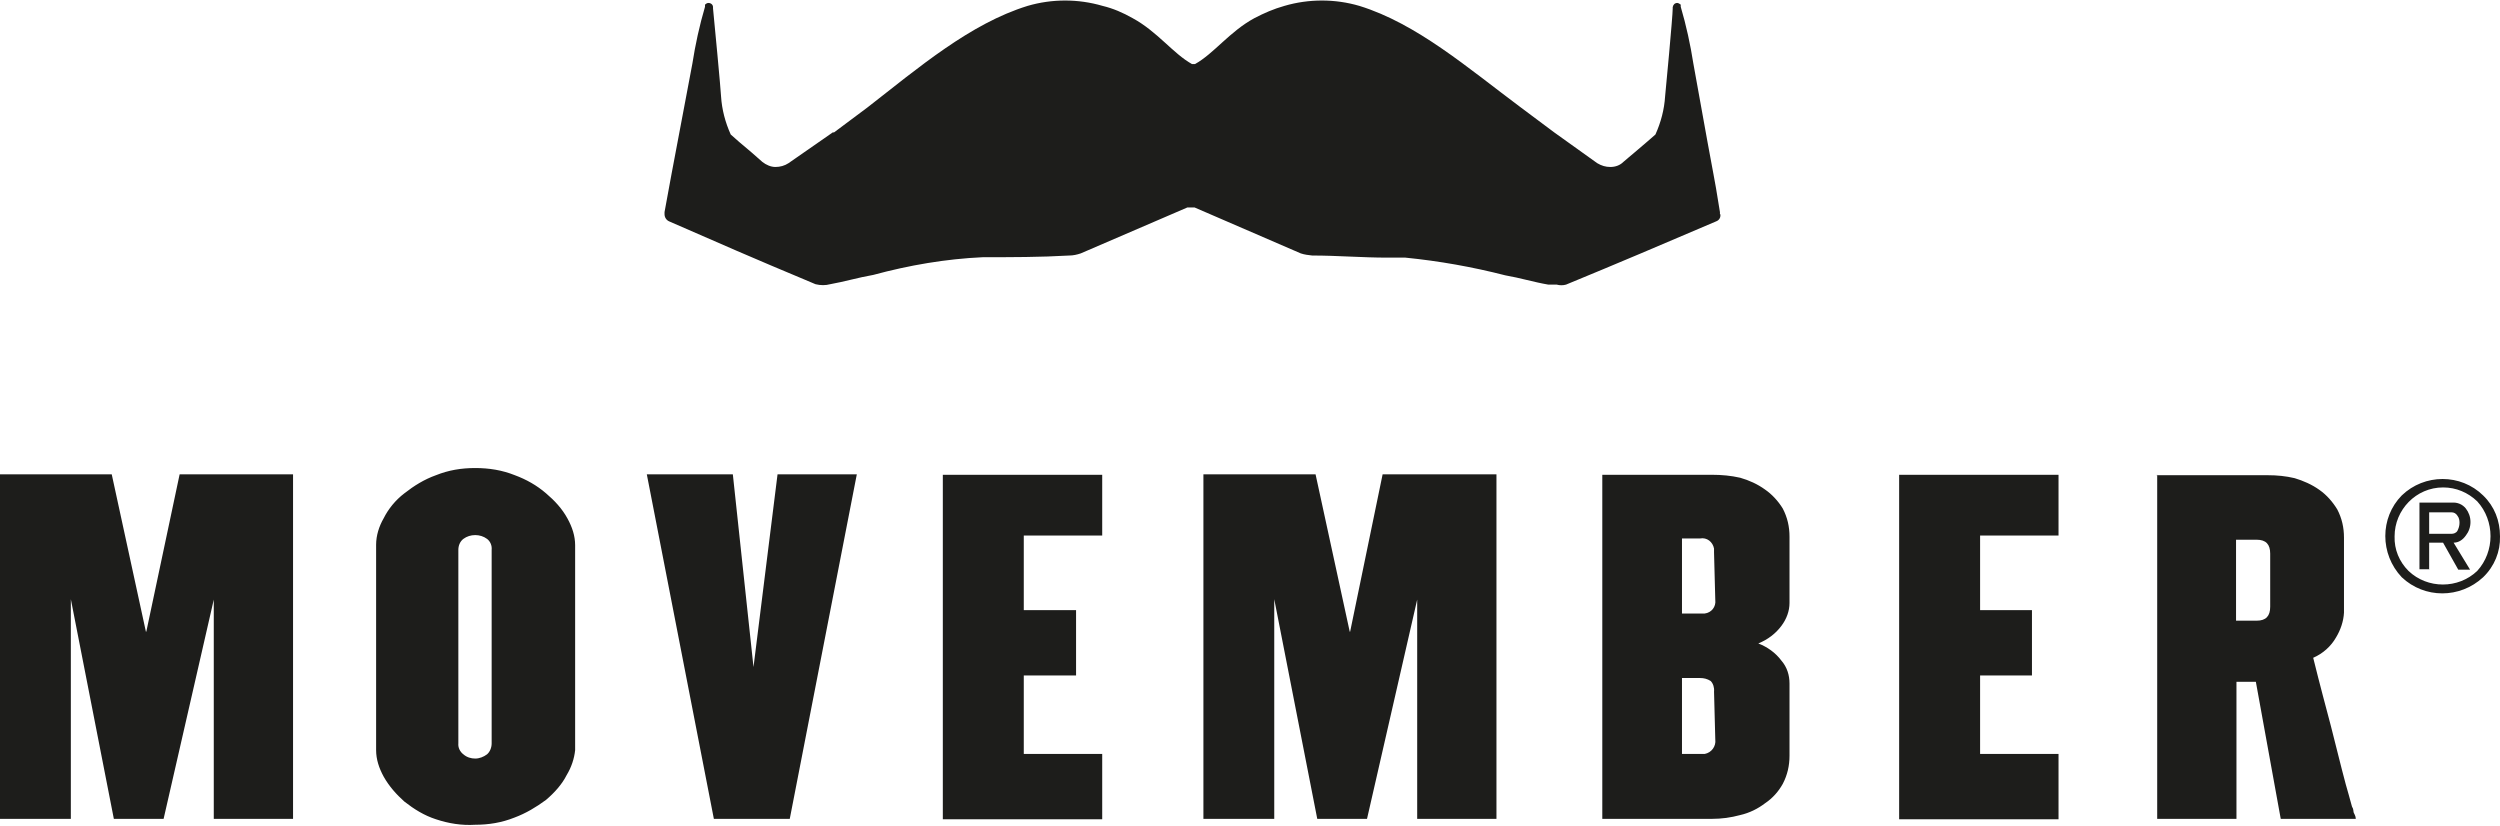 <svg xmlns="http://www.w3.org/2000/svg" id="Capa_2" data-name="Capa 2" viewBox="0 0 59.29 19.58"><defs><style>      .cls-1 {        fill: #1d1d1b;      }    </style></defs><g id="Capa_1-2" data-name="Capa 1"><path class="cls-1" d="M53.03,14.72v-1.92h.49c.22,0,.32.11.32.33v1.26c0,.22-.1.33-.32.33h-.49ZM51.16,11.26v8.16h1.88v-3.25h.46l.59,3.25h1.78c0-.07-.04-.12-.05-.15s0-.08-.04-.14l-.08-.29c-.04-.13-.09-.32-.16-.59l-.26-1.03c-.11-.42-.26-.97-.42-1.62.23-.1.42-.27.54-.48.11-.18.18-.39.19-.59v-1.78c0-.24-.05-.46-.16-.67-.11-.18-.25-.34-.42-.46-.18-.13-.39-.22-.59-.28-.21-.05-.42-.07-.64-.07h-2.64ZM57.61,12.15h.53c.06,0,.11.03.14.08.04.05.05.11.05.17,0,.07-.02.13-.05.19-.03.05-.09.07-.14.07h-.53v-.5ZM57.61,13.51v-.64h.33l.36.64h.28l-.39-.64c.12,0,.22-.07.29-.17.07-.09.11-.2.11-.32s-.04-.23-.11-.32c-.08-.1-.2-.15-.33-.14h-.77v1.58h.24ZM56.79,12.72c0-.63.51-1.16,1.15-1.16.31,0,.59.12.81.33.42.46.42,1.19,0,1.65-.45.43-1.18.43-1.63,0-.22-.22-.34-.51-.33-.82M59.29,12.72c0-.37-.13-.71-.4-.97-.53-.52-1.39-.52-1.93,0-.52.53-.52,1.39,0,1.94.54.51,1.38.51,1.93,0,.27-.26.41-.61.4-.97M40.79,5.08h0v-.05c-.2-1.23,0,0-.63-3.52-.07-.45-.17-.91-.3-1.35v-.05s-.05-.04-.08-.04c-.06,0-.1.04-.11.1h0v.03c0,.19-.17,1.99-.18,2.08-.02.32-.1.62-.23.91-.11.1-.29.25-.5.43-.08.07-.17.14-.26.22-.08.08-.19.12-.31.12-.11,0-.21-.03-.31-.09l-1.02-.73h0l-.79-.59c-1.26-.94-2.47-1.99-3.83-2.41-.58-.17-1.2-.17-1.78,0-.25.07-.48.17-.71.29-.59.32-.96.84-1.41,1.09h-.07c-.45-.25-.82-.77-1.41-1.09-.23-.13-.46-.23-.71-.29-.58-.17-1.2-.17-1.78,0-1.36.42-2.58,1.46-3.8,2.41l-.79.59h-.03l-1.05.73c-.09.06-.2.09-.31.09s-.22-.05-.31-.12l-.25-.22c-.23-.19-.4-.34-.5-.43-.13-.29-.21-.59-.23-.91,0-.09-.17-1.89-.19-2.08v-.03h0c0-.06-.05-.1-.11-.1-.03,0-.06.02-.08.04v.05c-.13.44-.23.9-.3,1.35-.66,3.52-.44,2.3-.66,3.52v.05h0c0,.07.04.14.11.17,1.07.47,2.13.93,3.21,1.38l.26.11c.12.03.24.03.35,0,.34-.06.67-.16,1.02-.22.85-.23,1.72-.38,2.6-.42.68,0,1.36,0,2.05-.04.09,0,.18-.02.27-.05l2.53-1.09s.06,0,.08,0h.09l2.52,1.09c.09.03.18.04.27.05.59,0,1.19.05,1.78.05h.43c.8.08,1.59.22,2.37.42.35.06.67.16,1.02.22.07,0,.14,0,.2,0,.07.02.15.02.22,0,1.19-.49,2.37-.99,3.56-1.5.08-.03.11-.1.1-.17ZM22.36,19.43h3.78v-1.55h-1.86v-1.86h1.24v-1.55h-1.24v-1.77h1.86v-1.44h-3.78v8.17ZM45.04,19.43h3.78v-1.55h-1.86v-1.86h1.23v-1.55h-1.23v-1.77h1.86v-1.44h-3.78v8.17ZM41.86,11.61c-.18-.13-.38-.22-.59-.28-.22-.05-.44-.07-.67-.07h-2.6v8.16h2.6c.23,0,.45-.03.67-.09.22-.05.42-.15.59-.28.18-.12.32-.28.42-.46.11-.21.16-.43.16-.67v-1.71c0-.2-.06-.39-.19-.54-.14-.19-.34-.33-.55-.41.22-.09.41-.23.55-.42.12-.16.19-.35.19-.54v-1.57c0-.24-.05-.46-.16-.67-.11-.18-.26-.34-.42-.45ZM40.68,17.54c.02.16-.09.31-.25.34h-.54v-1.8h.43c.09,0,.17.02.25.07.06.06.09.16.08.25l.03,1.15ZM40.68,14.23c.02.16-.09.3-.25.32h-.54v-1.78h.43c.16-.03.3.08.33.24v.09l.03,1.14ZM32.01,14.98l-.81-3.73h-2.66v8.17h1.68v-5.21l1.02,5.21h1.18l1.19-5.2v5.2h1.88v-8.17h-2.7l-.77,3.73ZM3.46,14.98l-.81-3.73H0v8.17h1.68v-5.21l1.02,5.21h1.18l1.19-5.2v5.2h1.88v-8.17h-2.69l-.79,3.73ZM12.95,11.7c-.22-.19-.47-.33-.74-.43-.3-.12-.61-.17-.94-.17s-.63.05-.93.17c-.28.1-.52.25-.75.43-.21.16-.38.37-.49.59-.11.19-.18.41-.18.63v4.87c0,.22.07.43.18.63.13.23.3.42.49.59.23.18.47.33.75.42.3.1.61.15.93.13.32,0,.63-.05.93-.17.27-.1.52-.25.75-.42.2-.17.38-.37.49-.59.11-.18.18-.39.2-.59v-4.86c0-.22-.07-.43-.18-.63-.13-.24-.31-.43-.51-.6ZM11.66,17.63c0,.1-.04.2-.11.26-.08.06-.18.1-.28.1-.1,0-.2-.03-.28-.1-.08-.06-.13-.16-.12-.26v-4.59c0-.1.04-.2.12-.26.08-.06.18-.09.28-.09s.2.03.28.09.12.16.11.26v4.59ZM17.87,15.82l-.49-4.57h-2.04l1.59,8.17h1.8l1.59-8.17h-1.88l-.57,4.57Z"></path></g></svg>